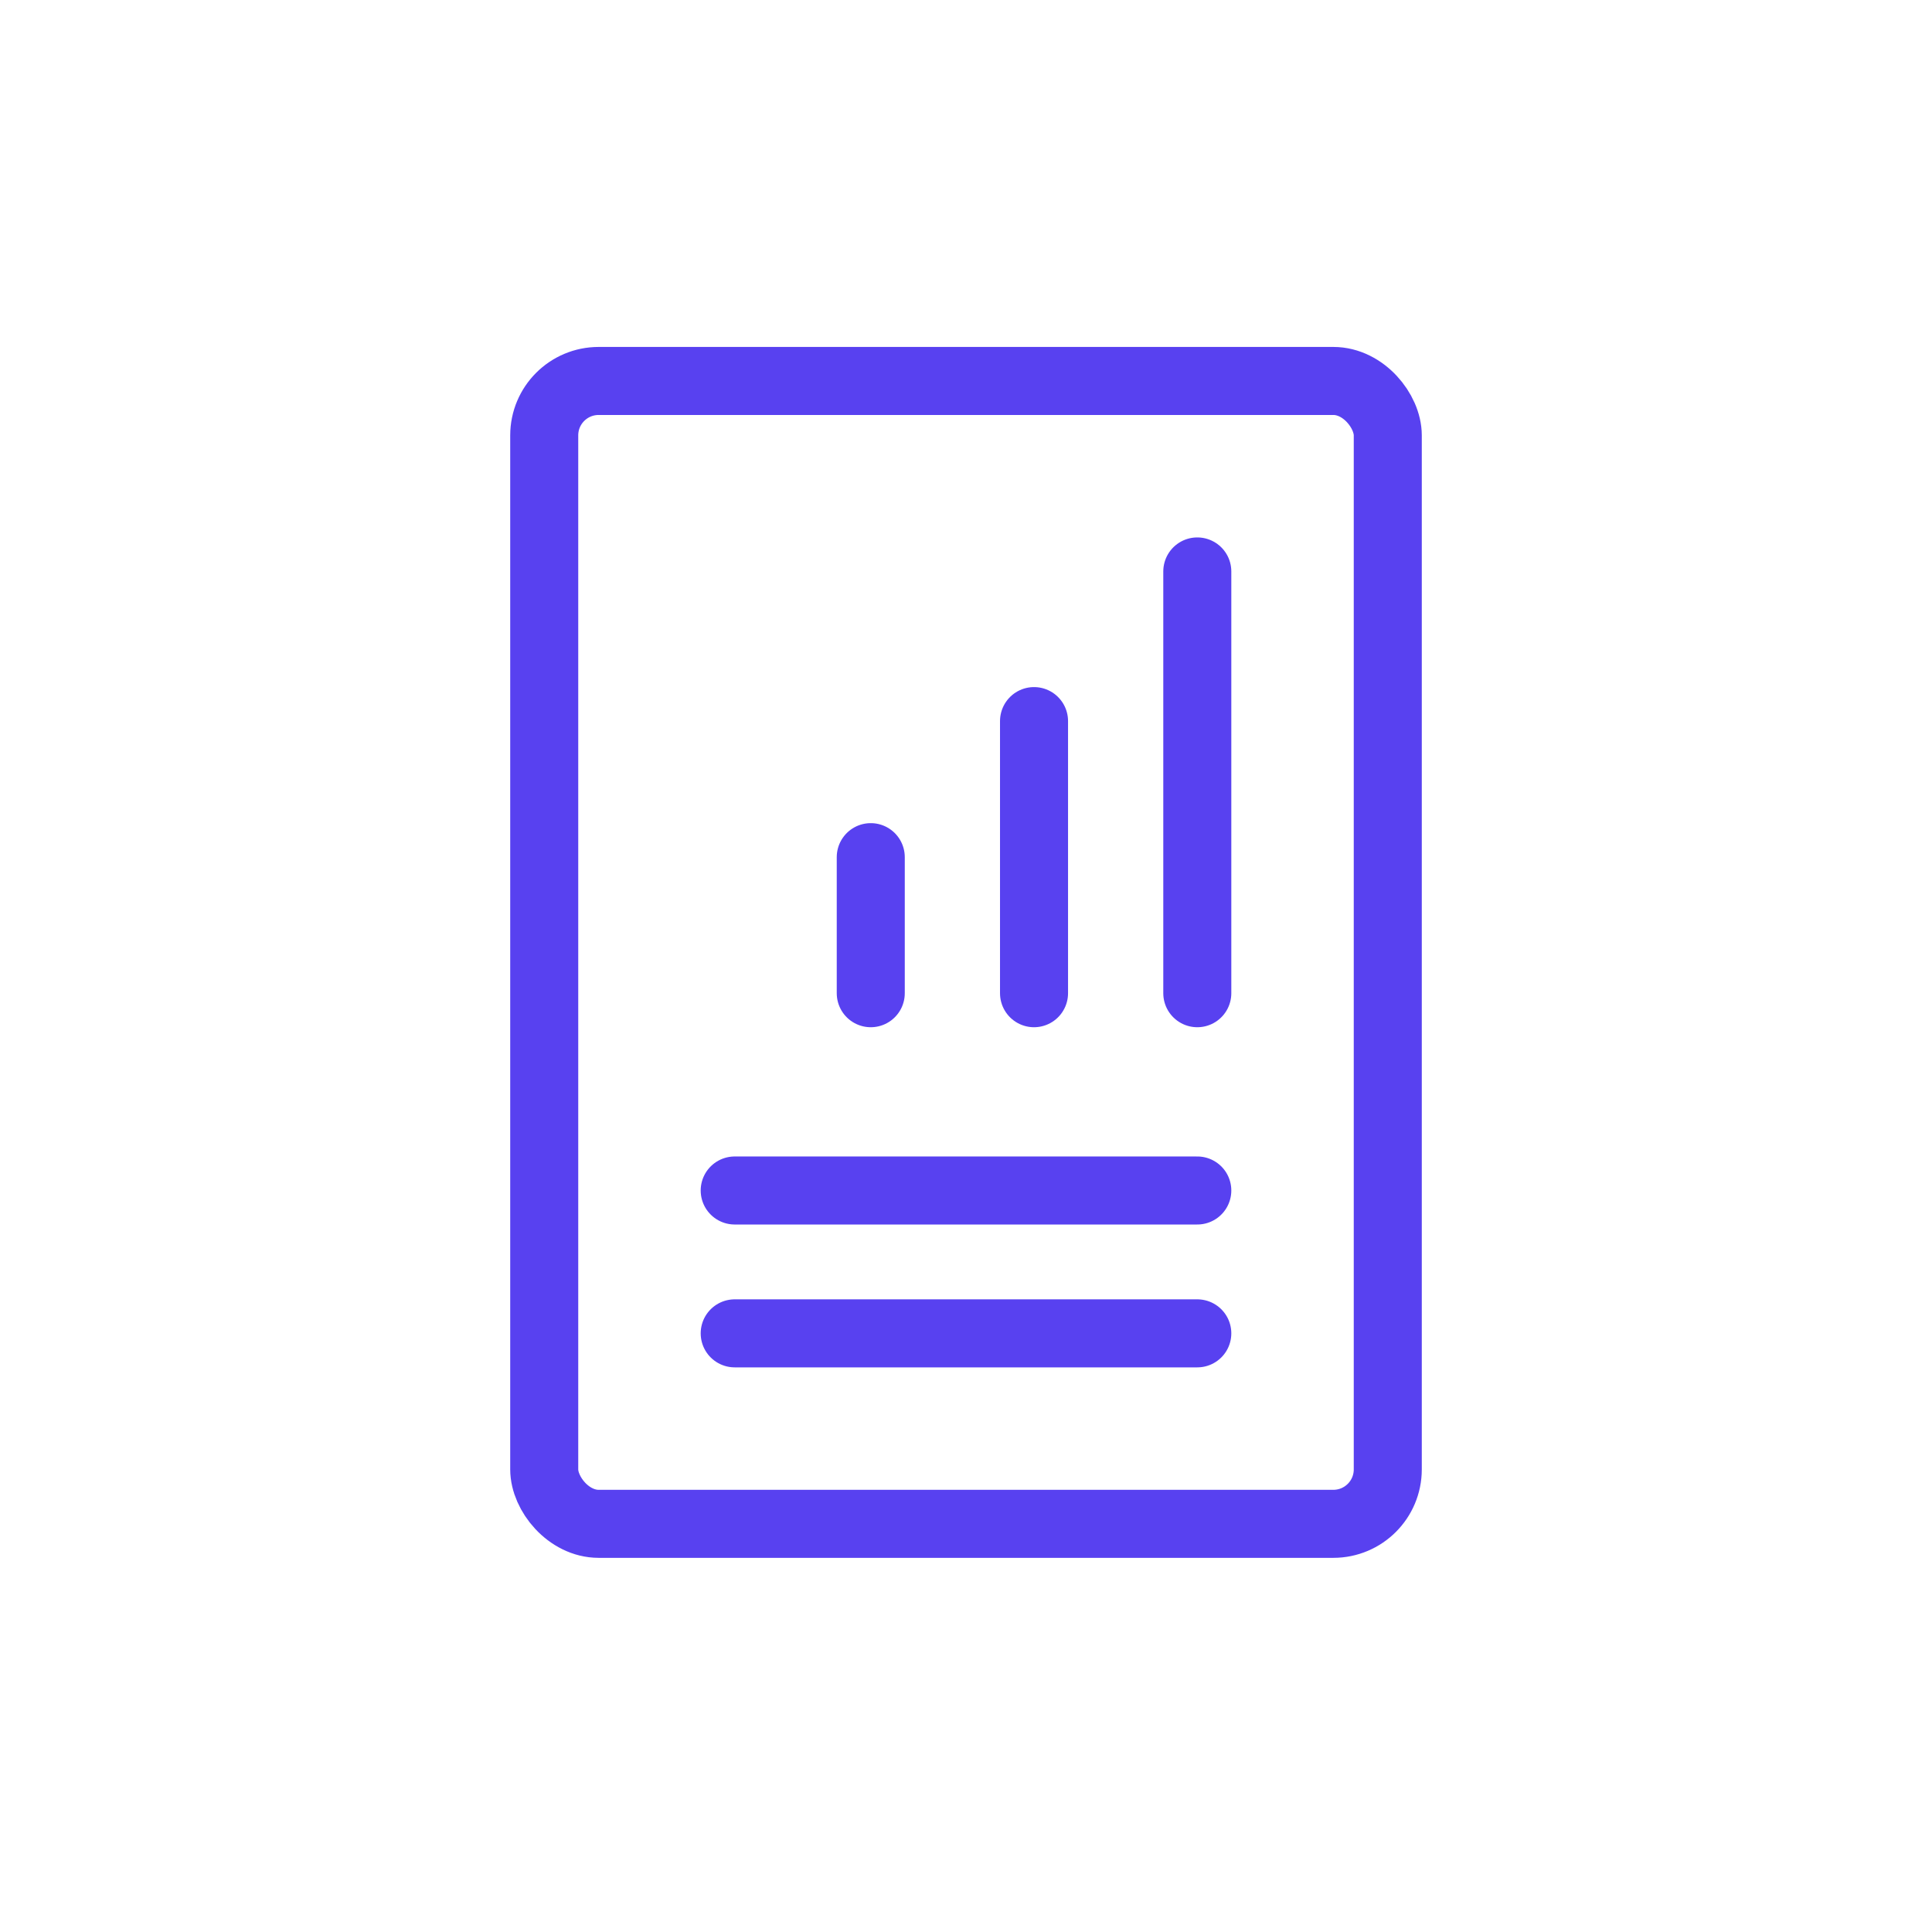 <svg width="71" height="71" viewBox="0 0 71 71" fill="none" xmlns="http://www.w3.org/2000/svg">
<rect x="20" y="14" width="31" height="42" rx="2" stroke="#5841F0" stroke-width="2.5"/>
<path d="M27 43.75H44" stroke="#5841F0" stroke-width="2.5" stroke-linecap="round"/>
<path d="M27 49H44" stroke="#5841F0" stroke-width="2.5" stroke-linecap="round"/>
<path d="M44 21L44 36.5" stroke="#5841F0" stroke-width="2.5" stroke-linecap="round"/>
<path d="M38 26.5L38 36.5" stroke="#5841F0" stroke-width="2.5" stroke-linecap="round"/>
<path d="M32 31.5L32 36.5" stroke="#5841F0" stroke-width="2.5" stroke-linecap="round"/>
</svg>
